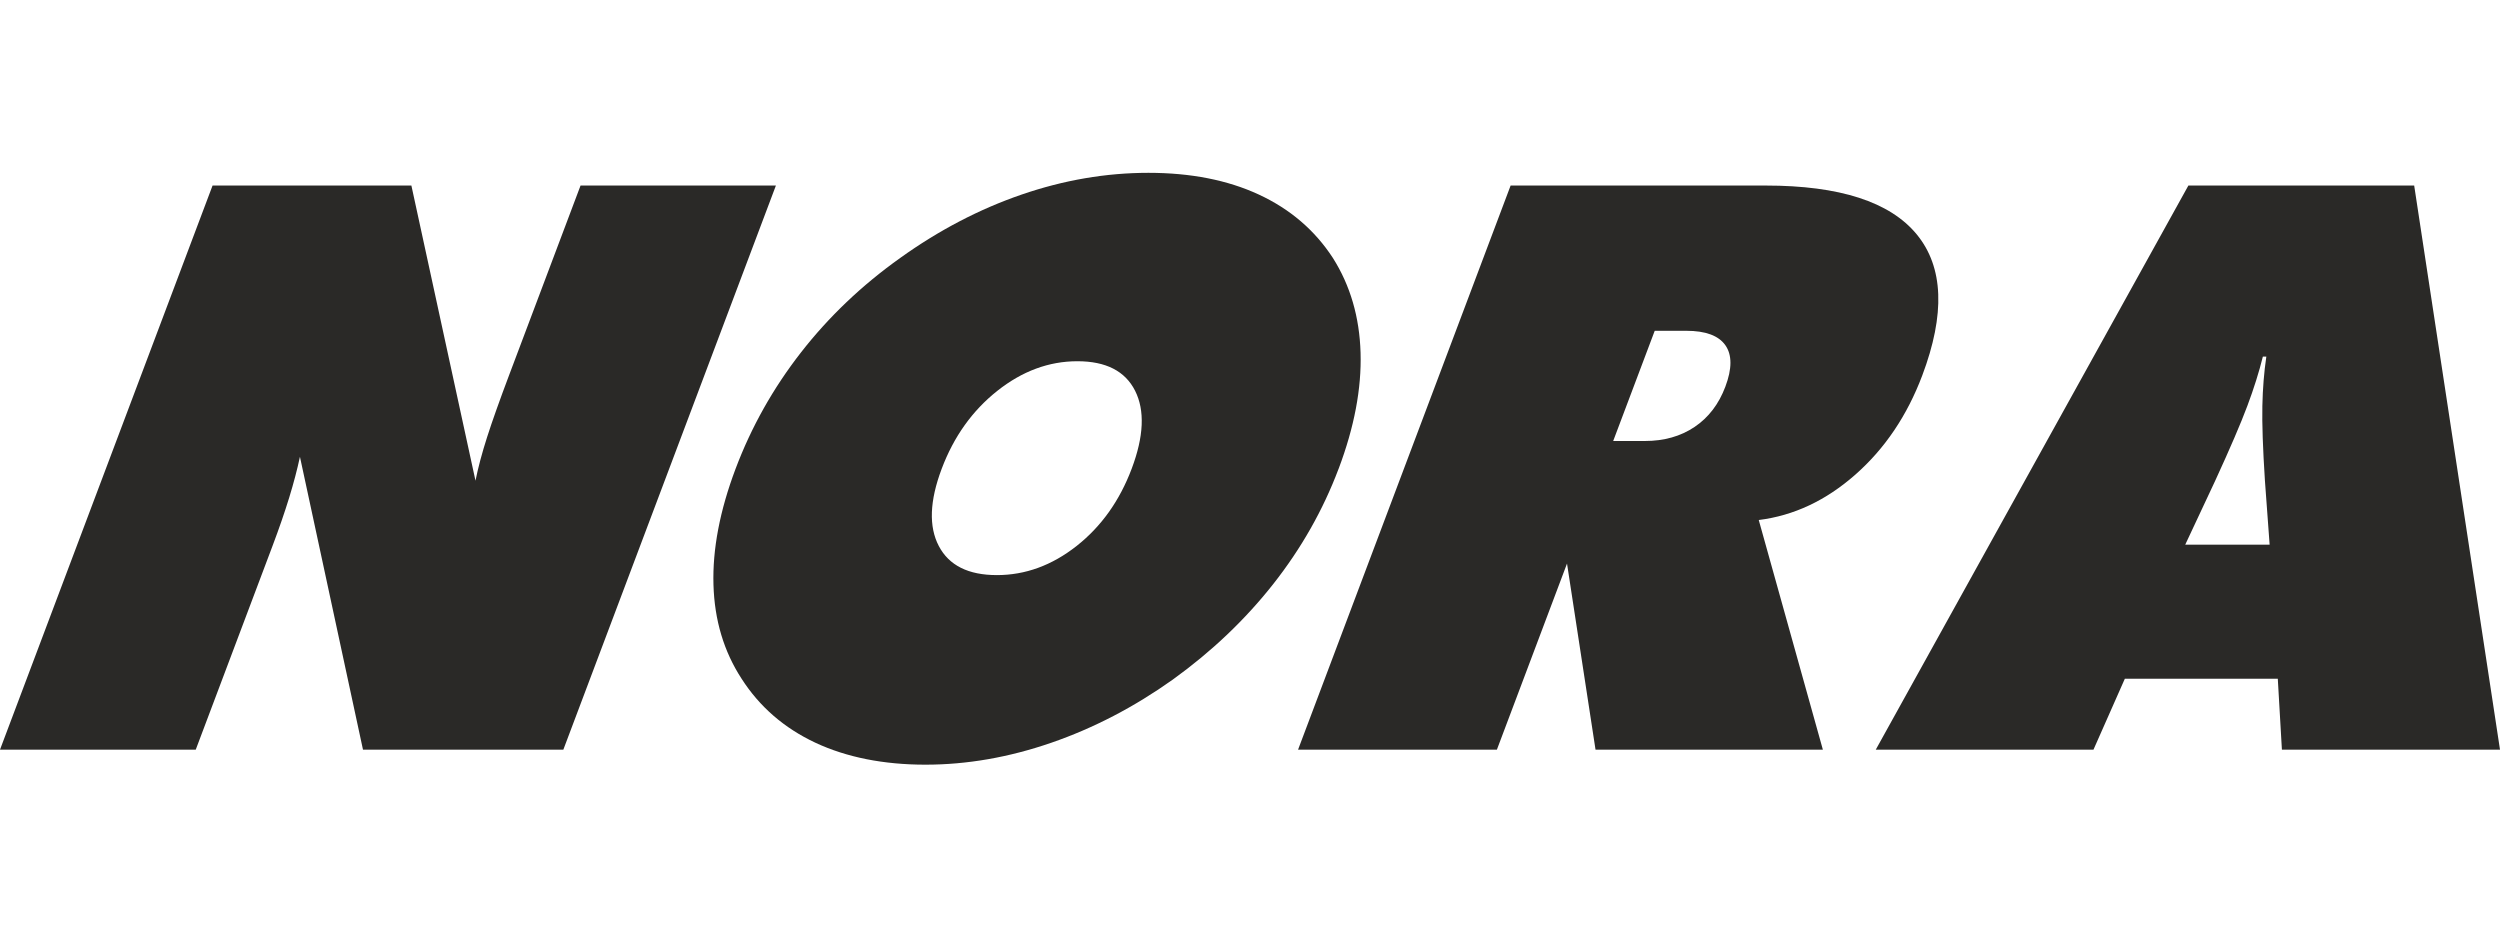 <svg viewBox="0 0 2400 900" xmlns="http://www.w3.org/2000/svg" data-name="Layer 1" id="Layer_1">
  <defs>
    <style>
      .cls-1 {
        fill: #2a2927;
      }
    </style>
  </defs>
  <path d="M0,719.67L204.06,178.12h190.87l61.54,283.35c2.52-12.58,6.23-26.51,11.13-41.8,4.89-15.29,11.99-35.26,21.29-59.93l68.44-181.63h187.54l-204.06,541.55h-192.35l-60.52-281.13c-2.58,12.08-6.01,25.1-10.27,39.03-4.27,13.93-9.65,29.54-16.15,46.79l-73.6,195.31H0Z" class="cls-1"></path>
  <path d="M1285.06,450c-14.96,39.71-35.91,76.63-62.83,110.79-26.93,34.16-59.02,64.68-96.27,91.55-37.08,26.39-75.95,46.61-116.63,60.67-40.69,14.06-81,21.08-120.95,21.08s-75.65-7.03-105.62-21.08c-29.97-14.06-53.57-34.52-70.82-61.41-17.03-26.14-26.04-56.23-27.02-90.26-.99-34.03,6.09-71.14,21.24-111.34,15.15-40.19,36.08-77.43,62.81-111.71,26.72-34.27,58.45-64.48,95.19-90.63,37.16-26.63,76-46.91,116.52-60.85,40.51-13.93,81.12-20.9,121.81-20.9s76.04,6.97,106.06,20.9c30.01,13.94,53.69,34.22,71.03,60.85,16.69,26.39,25.54,56.72,26.56,91,1.01,34.28-6,71.39-21.06,111.34ZM956.94,552.1c27.37,0,52.89-9.31,76.55-27.93,23.66-18.62,41.3-43.34,52.92-74.17,11.71-31.07,12.79-56.04,3.26-74.91-9.54-18.87-27.99-28.3-55.37-28.3s-53.02,9.5-76.95,28.48c-23.93,18.99-41.7,43.9-53.31,74.72-11.62,30.83-12.55,55.55-2.79,74.17,9.75,18.62,28.32,27.93,55.69,27.93Z" class="cls-1"></path>
  <path d="M1246.14,719.67l204.06-541.55h244.88c71.02,0,119.37,15.66,145.06,46.98,25.68,31.32,27.42,76.45,5.21,135.39-14.5,38.47-35.87,70.16-64.12,95.07-28.25,24.91-59.2,39.46-92.83,43.65l61.56,220.47h-218.25l-27.37-178.67-67.32,178.67h-190.87ZM1588.53,317.57l-39.87,105.79h30.33c18.5,0,34.43-4.5,47.81-13.5,13.38-9,23.23-21.88,29.55-38.66,6.5-17.26,6.51-30.52,0-39.77-6.5-9.25-19-13.87-37.5-13.87h-30.33Z" class="cls-1"></path>
  <path d="M1800.74,719.67l300.11-541.55h216.77l82.38,541.55h-209.37l-3.94-68.06h-146.85l-30.1,68.06h-209ZM2097.83,522.87h81.01l-4.51-61.41c-2-31.07-2.82-54.99-2.46-71.76.35-16.77,1.62-32.55,3.81-47.35h-3.33c-3.66,14.8-8.63,30.58-14.91,47.35-6.27,16.77-16.55,40.69-30.83,71.76l-28.78,61.41Z" class="cls-1"></path>
</svg>